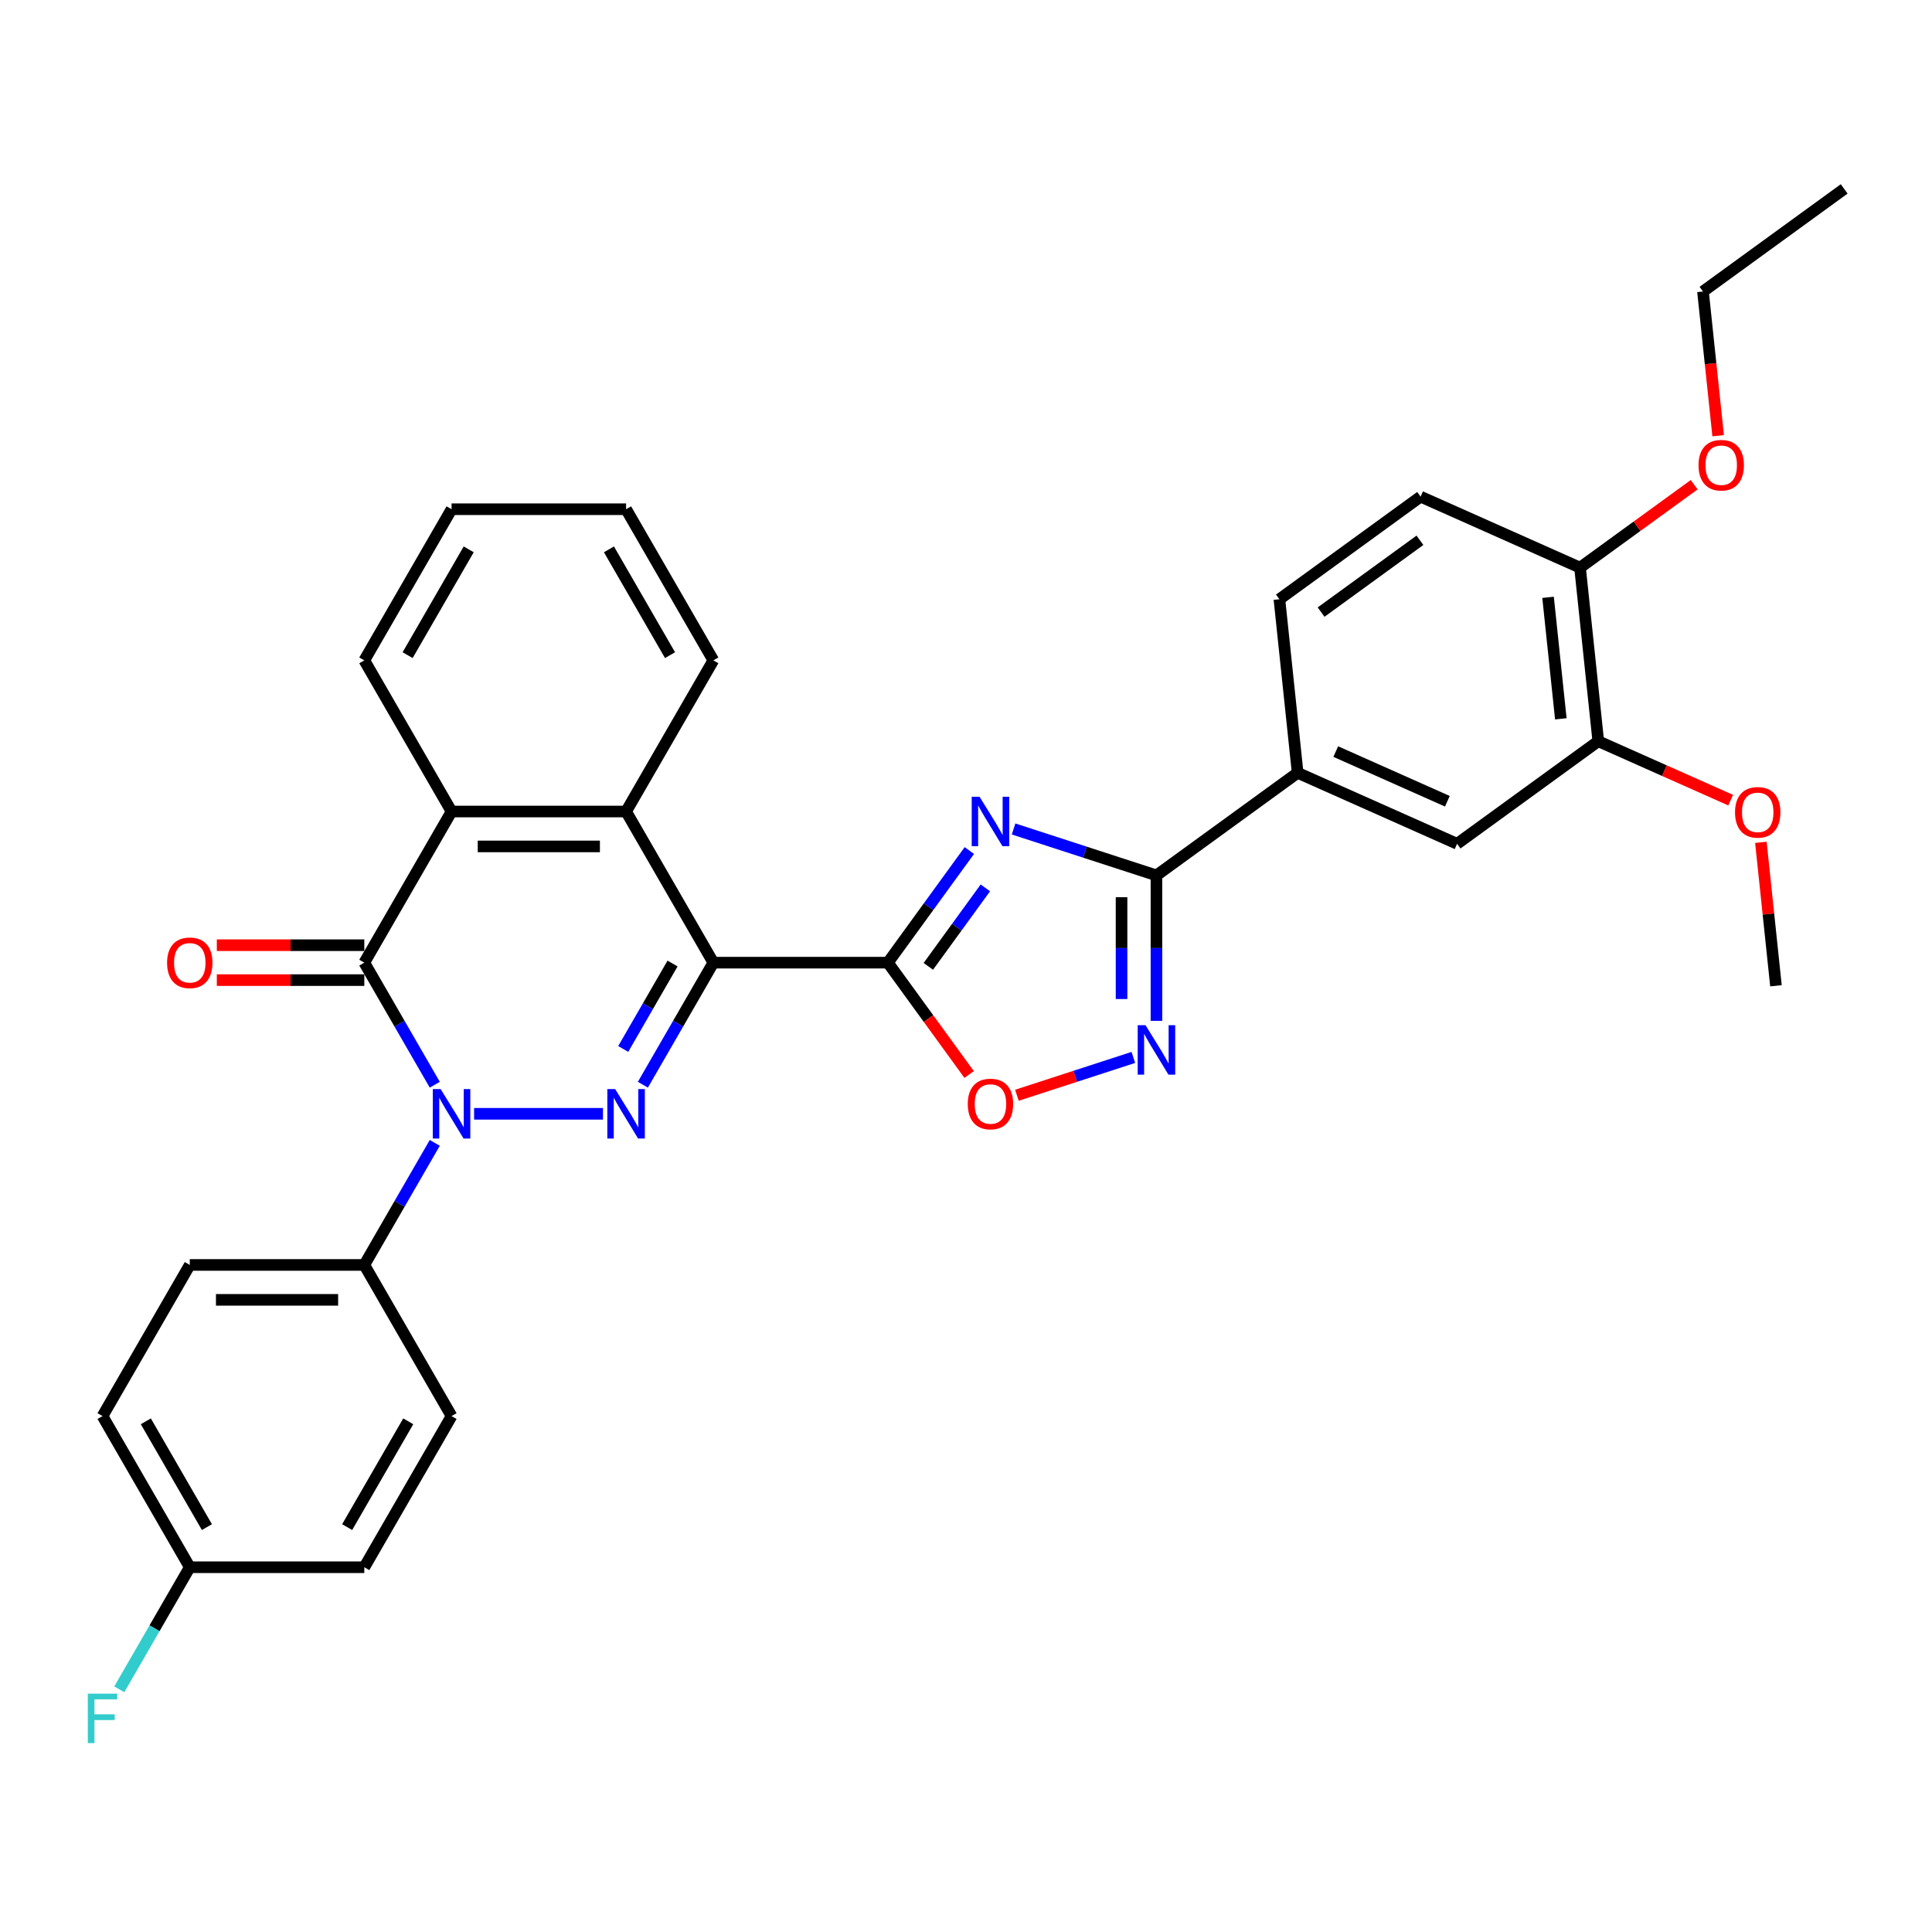 <?xml version='1.0' encoding='iso-8859-1'?>
<svg version='1.1' baseProfile='full'
              xmlns='http://www.w3.org/2000/svg'
                      xmlns:rdkit='http://www.rdkit.org/xml'
                      xmlns:xlink='http://www.w3.org/1999/xlink'
                  xml:space='preserve'
width='1000px' height='1000px' viewBox='0 0 1000 1000'>
<!-- END OF HEADER -->
<rect style='opacity:1.0;fill:#FFFFFF;stroke:none' width='1000' height='1000' x='0' y='0'> </rect>
<path class='bond-0' d='M 369.232,498.271 L 350.993,529.862' style='fill:none;fill-rule:evenodd;stroke:#000000;stroke-width:6px;stroke-linecap:butt;stroke-linejoin:miter;stroke-opacity:1' />
<path class='bond-0' d='M 350.993,529.862 L 332.753,561.453' style='fill:none;fill-rule:evenodd;stroke:#0000FF;stroke-width:6px;stroke-linecap:butt;stroke-linejoin:miter;stroke-opacity:1' />
<path class='bond-0' d='M 348.114,498.715 L 335.346,520.829' style='fill:none;fill-rule:evenodd;stroke:#000000;stroke-width:6px;stroke-linecap:butt;stroke-linejoin:miter;stroke-opacity:1' />
<path class='bond-0' d='M 335.346,520.829 L 322.579,542.943' style='fill:none;fill-rule:evenodd;stroke:#0000FF;stroke-width:6px;stroke-linecap:butt;stroke-linejoin:miter;stroke-opacity:1' />
<path class='bond-2' d='M 369.232,498.271 L 459.566,498.271' style='fill:none;fill-rule:evenodd;stroke:#000000;stroke-width:6px;stroke-linecap:butt;stroke-linejoin:miter;stroke-opacity:1' />
<path class='bond-7' d='M 369.232,498.271 L 324.064,420.039' style='fill:none;fill-rule:evenodd;stroke:#000000;stroke-width:6px;stroke-linecap:butt;stroke-linejoin:miter;stroke-opacity:1' />
<path class='bond-1' d='M 312.104,576.503 L 245.391,576.503' style='fill:none;fill-rule:evenodd;stroke:#0000FF;stroke-width:6px;stroke-linecap:butt;stroke-linejoin:miter;stroke-opacity:1' />
<path class='bond-11' d='M 225.041,591.553 L 206.802,623.144' style='fill:none;fill-rule:evenodd;stroke:#0000FF;stroke-width:6px;stroke-linecap:butt;stroke-linejoin:miter;stroke-opacity:1' />
<path class='bond-11' d='M 206.802,623.144 L 188.563,654.735' style='fill:none;fill-rule:evenodd;stroke:#000000;stroke-width:6px;stroke-linecap:butt;stroke-linejoin:miter;stroke-opacity:1' />
<path class='bond-33' d='M 225.041,561.453 L 206.802,529.862' style='fill:none;fill-rule:evenodd;stroke:#0000FF;stroke-width:6px;stroke-linecap:butt;stroke-linejoin:miter;stroke-opacity:1' />
<path class='bond-33' d='M 206.802,529.862 L 188.563,498.271' style='fill:none;fill-rule:evenodd;stroke:#000000;stroke-width:6px;stroke-linecap:butt;stroke-linejoin:miter;stroke-opacity:1' />
<path class='bond-3' d='M 459.566,498.271 L 480.648,469.255' style='fill:none;fill-rule:evenodd;stroke:#000000;stroke-width:6px;stroke-linecap:butt;stroke-linejoin:miter;stroke-opacity:1' />
<path class='bond-3' d='M 480.648,469.255 L 501.729,440.239' style='fill:none;fill-rule:evenodd;stroke:#0000FF;stroke-width:6px;stroke-linecap:butt;stroke-linejoin:miter;stroke-opacity:1' />
<path class='bond-3' d='M 480.507,500.186 L 495.264,479.874' style='fill:none;fill-rule:evenodd;stroke:#000000;stroke-width:6px;stroke-linecap:butt;stroke-linejoin:miter;stroke-opacity:1' />
<path class='bond-3' d='M 495.264,479.874 L 510.021,459.563' style='fill:none;fill-rule:evenodd;stroke:#0000FF;stroke-width:6px;stroke-linecap:butt;stroke-linejoin:miter;stroke-opacity:1' />
<path class='bond-9' d='M 459.566,498.271 L 480.595,527.215' style='fill:none;fill-rule:evenodd;stroke:#000000;stroke-width:6px;stroke-linecap:butt;stroke-linejoin:miter;stroke-opacity:1' />
<path class='bond-9' d='M 480.595,527.215 L 501.624,556.159' style='fill:none;fill-rule:evenodd;stroke:#FF0000;stroke-width:6px;stroke-linecap:butt;stroke-linejoin:miter;stroke-opacity:1' />
<path class='bond-5' d='M 524.624,429.075 L 561.6,441.089' style='fill:none;fill-rule:evenodd;stroke:#0000FF;stroke-width:6px;stroke-linecap:butt;stroke-linejoin:miter;stroke-opacity:1' />
<path class='bond-5' d='M 561.6,441.089 L 598.577,453.104' style='fill:none;fill-rule:evenodd;stroke:#000000;stroke-width:6px;stroke-linecap:butt;stroke-linejoin:miter;stroke-opacity:1' />
<path class='bond-4' d='M 188.563,498.271 L 233.73,420.039' style='fill:none;fill-rule:evenodd;stroke:#000000;stroke-width:6px;stroke-linecap:butt;stroke-linejoin:miter;stroke-opacity:1' />
<path class='bond-14' d='M 188.563,489.238 L 150.396,489.238' style='fill:none;fill-rule:evenodd;stroke:#000000;stroke-width:6px;stroke-linecap:butt;stroke-linejoin:miter;stroke-opacity:1' />
<path class='bond-14' d='M 150.396,489.238 L 112.23,489.238' style='fill:none;fill-rule:evenodd;stroke:#FF0000;stroke-width:6px;stroke-linecap:butt;stroke-linejoin:miter;stroke-opacity:1' />
<path class='bond-14' d='M 188.563,507.305 L 150.396,507.305' style='fill:none;fill-rule:evenodd;stroke:#000000;stroke-width:6px;stroke-linecap:butt;stroke-linejoin:miter;stroke-opacity:1' />
<path class='bond-14' d='M 150.396,507.305 L 112.23,507.305' style='fill:none;fill-rule:evenodd;stroke:#FF0000;stroke-width:6px;stroke-linecap:butt;stroke-linejoin:miter;stroke-opacity:1' />
<path class='bond-10' d='M 598.577,453.104 L 671.659,400.006' style='fill:none;fill-rule:evenodd;stroke:#000000;stroke-width:6px;stroke-linecap:butt;stroke-linejoin:miter;stroke-opacity:1' />
<path class='bond-34' d='M 598.577,453.104 L 598.577,490.746' style='fill:none;fill-rule:evenodd;stroke:#000000;stroke-width:6px;stroke-linecap:butt;stroke-linejoin:miter;stroke-opacity:1' />
<path class='bond-34' d='M 598.577,490.746 L 598.577,528.389' style='fill:none;fill-rule:evenodd;stroke:#0000FF;stroke-width:6px;stroke-linecap:butt;stroke-linejoin:miter;stroke-opacity:1' />
<path class='bond-34' d='M 580.51,464.396 L 580.51,490.746' style='fill:none;fill-rule:evenodd;stroke:#000000;stroke-width:6px;stroke-linecap:butt;stroke-linejoin:miter;stroke-opacity:1' />
<path class='bond-34' d='M 580.51,490.746 L 580.51,517.096' style='fill:none;fill-rule:evenodd;stroke:#0000FF;stroke-width:6px;stroke-linecap:butt;stroke-linejoin:miter;stroke-opacity:1' />
<path class='bond-6' d='M 586.617,547.324 L 556.484,557.115' style='fill:none;fill-rule:evenodd;stroke:#0000FF;stroke-width:6px;stroke-linecap:butt;stroke-linejoin:miter;stroke-opacity:1' />
<path class='bond-6' d='M 556.484,557.115 L 526.351,566.906' style='fill:none;fill-rule:evenodd;stroke:#FF0000;stroke-width:6px;stroke-linecap:butt;stroke-linejoin:miter;stroke-opacity:1' />
<path class='bond-8' d='M 324.064,420.039 L 233.73,420.039' style='fill:none;fill-rule:evenodd;stroke:#000000;stroke-width:6px;stroke-linecap:butt;stroke-linejoin:miter;stroke-opacity:1' />
<path class='bond-8' d='M 310.514,438.106 L 247.28,438.106' style='fill:none;fill-rule:evenodd;stroke:#000000;stroke-width:6px;stroke-linecap:butt;stroke-linejoin:miter;stroke-opacity:1' />
<path class='bond-25' d='M 324.064,420.039 L 369.232,341.807' style='fill:none;fill-rule:evenodd;stroke:#000000;stroke-width:6px;stroke-linecap:butt;stroke-linejoin:miter;stroke-opacity:1' />
<path class='bond-26' d='M 233.73,420.039 L 188.563,341.807' style='fill:none;fill-rule:evenodd;stroke:#000000;stroke-width:6px;stroke-linecap:butt;stroke-linejoin:miter;stroke-opacity:1' />
<path class='bond-12' d='M 671.659,400.006 L 754.184,436.749' style='fill:none;fill-rule:evenodd;stroke:#000000;stroke-width:6px;stroke-linecap:butt;stroke-linejoin:miter;stroke-opacity:1' />
<path class='bond-12' d='M 691.386,389.013 L 749.154,414.733' style='fill:none;fill-rule:evenodd;stroke:#000000;stroke-width:6px;stroke-linecap:butt;stroke-linejoin:miter;stroke-opacity:1' />
<path class='bond-16' d='M 671.659,400.006 L 662.217,310.167' style='fill:none;fill-rule:evenodd;stroke:#000000;stroke-width:6px;stroke-linecap:butt;stroke-linejoin:miter;stroke-opacity:1' />
<path class='bond-18' d='M 188.563,654.735 L 98.228,654.735' style='fill:none;fill-rule:evenodd;stroke:#000000;stroke-width:6px;stroke-linecap:butt;stroke-linejoin:miter;stroke-opacity:1' />
<path class='bond-18' d='M 175.012,672.802 L 111.778,672.802' style='fill:none;fill-rule:evenodd;stroke:#000000;stroke-width:6px;stroke-linecap:butt;stroke-linejoin:miter;stroke-opacity:1' />
<path class='bond-19' d='M 188.563,654.735 L 233.73,732.967' style='fill:none;fill-rule:evenodd;stroke:#000000;stroke-width:6px;stroke-linecap:butt;stroke-linejoin:miter;stroke-opacity:1' />
<path class='bond-13' d='M 754.184,436.749 L 827.266,383.651' style='fill:none;fill-rule:evenodd;stroke:#000000;stroke-width:6px;stroke-linecap:butt;stroke-linejoin:miter;stroke-opacity:1' />
<path class='bond-21' d='M 827.266,383.651 L 861.528,398.906' style='fill:none;fill-rule:evenodd;stroke:#000000;stroke-width:6px;stroke-linecap:butt;stroke-linejoin:miter;stroke-opacity:1' />
<path class='bond-21' d='M 861.528,398.906 L 895.789,414.16' style='fill:none;fill-rule:evenodd;stroke:#FF0000;stroke-width:6px;stroke-linecap:butt;stroke-linejoin:miter;stroke-opacity:1' />
<path class='bond-37' d='M 827.266,383.651 L 817.824,293.812' style='fill:none;fill-rule:evenodd;stroke:#000000;stroke-width:6px;stroke-linecap:butt;stroke-linejoin:miter;stroke-opacity:1' />
<path class='bond-37' d='M 807.882,372.064 L 801.272,309.176' style='fill:none;fill-rule:evenodd;stroke:#000000;stroke-width:6px;stroke-linecap:butt;stroke-linejoin:miter;stroke-opacity:1' />
<path class='bond-15' d='M 817.824,293.812 L 735.299,257.069' style='fill:none;fill-rule:evenodd;stroke:#000000;stroke-width:6px;stroke-linecap:butt;stroke-linejoin:miter;stroke-opacity:1' />
<path class='bond-27' d='M 817.824,293.812 L 847.364,272.35' style='fill:none;fill-rule:evenodd;stroke:#000000;stroke-width:6px;stroke-linecap:butt;stroke-linejoin:miter;stroke-opacity:1' />
<path class='bond-27' d='M 847.364,272.35 L 876.904,250.887' style='fill:none;fill-rule:evenodd;stroke:#FF0000;stroke-width:6px;stroke-linecap:butt;stroke-linejoin:miter;stroke-opacity:1' />
<path class='bond-17' d='M 662.217,310.167 L 735.299,257.069' style='fill:none;fill-rule:evenodd;stroke:#000000;stroke-width:6px;stroke-linecap:butt;stroke-linejoin:miter;stroke-opacity:1' />
<path class='bond-17' d='M 683.798,316.819 L 734.956,279.65' style='fill:none;fill-rule:evenodd;stroke:#000000;stroke-width:6px;stroke-linecap:butt;stroke-linejoin:miter;stroke-opacity:1' />
<path class='bond-23' d='M 98.228,654.735 L 53.061,732.967' style='fill:none;fill-rule:evenodd;stroke:#000000;stroke-width:6px;stroke-linecap:butt;stroke-linejoin:miter;stroke-opacity:1' />
<path class='bond-22' d='M 233.73,732.967 L 188.563,811.199' style='fill:none;fill-rule:evenodd;stroke:#000000;stroke-width:6px;stroke-linecap:butt;stroke-linejoin:miter;stroke-opacity:1' />
<path class='bond-22' d='M 211.308,735.669 L 179.691,790.431' style='fill:none;fill-rule:evenodd;stroke:#000000;stroke-width:6px;stroke-linecap:butt;stroke-linejoin:miter;stroke-opacity:1' />
<path class='bond-20' d='M 98.228,811.199 L 188.563,811.199' style='fill:none;fill-rule:evenodd;stroke:#000000;stroke-width:6px;stroke-linecap:butt;stroke-linejoin:miter;stroke-opacity:1' />
<path class='bond-24' d='M 98.228,811.199 L 79.989,842.79' style='fill:none;fill-rule:evenodd;stroke:#000000;stroke-width:6px;stroke-linecap:butt;stroke-linejoin:miter;stroke-opacity:1' />
<path class='bond-24' d='M 79.989,842.79 L 61.75,874.382' style='fill:none;fill-rule:evenodd;stroke:#33CCCC;stroke-width:6px;stroke-linecap:butt;stroke-linejoin:miter;stroke-opacity:1' />
<path class='bond-36' d='M 98.228,811.199 L 53.061,732.967' style='fill:none;fill-rule:evenodd;stroke:#000000;stroke-width:6px;stroke-linecap:butt;stroke-linejoin:miter;stroke-opacity:1' />
<path class='bond-36' d='M 107.099,790.431 L 75.482,735.669' style='fill:none;fill-rule:evenodd;stroke:#000000;stroke-width:6px;stroke-linecap:butt;stroke-linejoin:miter;stroke-opacity:1' />
<path class='bond-29' d='M 911.43,435.986 L 915.331,473.11' style='fill:none;fill-rule:evenodd;stroke:#FF0000;stroke-width:6px;stroke-linecap:butt;stroke-linejoin:miter;stroke-opacity:1' />
<path class='bond-29' d='M 915.331,473.11 L 919.233,510.234' style='fill:none;fill-rule:evenodd;stroke:#000000;stroke-width:6px;stroke-linecap:butt;stroke-linejoin:miter;stroke-opacity:1' />
<path class='bond-31' d='M 369.232,341.807 L 324.064,263.575' style='fill:none;fill-rule:evenodd;stroke:#000000;stroke-width:6px;stroke-linecap:butt;stroke-linejoin:miter;stroke-opacity:1' />
<path class='bond-31' d='M 346.81,339.106 L 315.193,284.343' style='fill:none;fill-rule:evenodd;stroke:#000000;stroke-width:6px;stroke-linecap:butt;stroke-linejoin:miter;stroke-opacity:1' />
<path class='bond-35' d='M 188.563,341.807 L 233.73,263.575' style='fill:none;fill-rule:evenodd;stroke:#000000;stroke-width:6px;stroke-linecap:butt;stroke-linejoin:miter;stroke-opacity:1' />
<path class='bond-35' d='M 210.984,339.106 L 242.601,284.343' style='fill:none;fill-rule:evenodd;stroke:#000000;stroke-width:6px;stroke-linecap:butt;stroke-linejoin:miter;stroke-opacity:1' />
<path class='bond-28' d='M 889.309,225.52 L 885.386,188.197' style='fill:none;fill-rule:evenodd;stroke:#FF0000;stroke-width:6px;stroke-linecap:butt;stroke-linejoin:miter;stroke-opacity:1' />
<path class='bond-28' d='M 885.386,188.197 L 881.463,150.875' style='fill:none;fill-rule:evenodd;stroke:#000000;stroke-width:6px;stroke-linecap:butt;stroke-linejoin:miter;stroke-opacity:1' />
<path class='bond-32' d='M 881.463,150.875 L 954.545,97.777' style='fill:none;fill-rule:evenodd;stroke:#000000;stroke-width:6px;stroke-linecap:butt;stroke-linejoin:miter;stroke-opacity:1' />
<path class='bond-30' d='M 233.73,263.575 L 324.064,263.575' style='fill:none;fill-rule:evenodd;stroke:#000000;stroke-width:6px;stroke-linecap:butt;stroke-linejoin:miter;stroke-opacity:1' />
<path  class='atom-1' d='M 318.41 563.712
L 326.793 577.262
Q 327.624 578.599, 328.961 581.02
Q 330.298 583.441, 330.37 583.585
L 330.37 563.712
L 333.766 563.712
L 333.766 589.294
L 330.261 589.294
L 321.264 574.48
Q 320.216 572.745, 319.096 570.758
Q 318.012 568.77, 317.687 568.156
L 317.687 589.294
L 314.363 589.294
L 314.363 563.712
L 318.41 563.712
' fill='#0000FF'/>
<path  class='atom-2' d='M 228.075 563.712
L 236.458 577.262
Q 237.289 578.599, 238.626 581.02
Q 239.963 583.441, 240.035 583.585
L 240.035 563.712
L 243.432 563.712
L 243.432 589.294
L 239.927 589.294
L 230.93 574.48
Q 229.882 572.745, 228.761 570.758
Q 227.677 568.77, 227.352 568.156
L 227.352 589.294
L 224.028 589.294
L 224.028 563.712
L 228.075 563.712
' fill='#0000FF'/>
<path  class='atom-4' d='M 507.009 412.397
L 515.392 425.948
Q 516.223 427.285, 517.56 429.706
Q 518.897 432.127, 518.969 432.271
L 518.969 412.397
L 522.366 412.397
L 522.366 437.98
L 518.861 437.98
L 509.863 423.165
Q 508.815 421.431, 507.695 419.444
Q 506.611 417.456, 506.286 416.842
L 506.286 437.98
L 502.962 437.98
L 502.962 412.397
L 507.009 412.397
' fill='#0000FF'/>
<path  class='atom-7' d='M 592.922 530.647
L 601.305 544.197
Q 602.136 545.534, 603.473 547.955
Q 604.81 550.376, 604.882 550.521
L 604.882 530.647
L 608.279 530.647
L 608.279 556.23
L 604.774 556.23
L 595.777 541.415
Q 594.729 539.68, 593.609 537.693
Q 592.525 535.706, 592.199 535.091
L 592.199 556.23
L 588.875 556.23
L 588.875 530.647
L 592.922 530.647
' fill='#0000FF'/>
<path  class='atom-10' d='M 500.92 571.426
Q 500.92 565.283, 503.955 561.85
Q 506.991 558.417, 512.664 558.417
Q 518.337 558.417, 521.372 561.85
Q 524.407 565.283, 524.407 571.426
Q 524.407 577.641, 521.336 581.182
Q 518.264 584.687, 512.664 584.687
Q 507.027 584.687, 503.955 581.182
Q 500.92 577.677, 500.92 571.426
M 512.664 581.796
Q 516.566 581.796, 518.662 579.194
Q 520.794 576.557, 520.794 571.426
Q 520.794 566.403, 518.662 563.874
Q 516.566 561.308, 512.664 561.308
Q 508.761 561.308, 506.629 563.837
Q 504.534 566.367, 504.534 571.426
Q 504.534 576.593, 506.629 579.194
Q 508.761 581.796, 512.664 581.796
' fill='#FF0000'/>
<path  class='atom-15' d='M 86.484 498.343
Q 86.484 492.201, 89.52 488.768
Q 92.555 485.335, 98.228 485.335
Q 103.901 485.335, 106.936 488.768
Q 109.972 492.201, 109.972 498.343
Q 109.972 504.558, 106.9 508.099
Q 103.829 511.604, 98.228 511.604
Q 92.591 511.604, 89.52 508.099
Q 86.484 504.594, 86.484 498.343
M 98.228 508.714
Q 102.13 508.714, 104.226 506.112
Q 106.358 503.474, 106.358 498.343
Q 106.358 493.321, 104.226 490.791
Q 102.13 488.226, 98.228 488.226
Q 94.326 488.226, 92.194 490.755
Q 90.098 493.285, 90.098 498.343
Q 90.098 503.51, 92.194 506.112
Q 94.326 508.714, 98.228 508.714
' fill='#FF0000'/>
<path  class='atom-22' d='M 898.047 420.466
Q 898.047 414.323, 901.083 410.891
Q 904.118 407.458, 909.791 407.458
Q 915.464 407.458, 918.499 410.891
Q 921.534 414.323, 921.534 420.466
Q 921.534 426.681, 918.463 430.222
Q 915.392 433.727, 909.791 433.727
Q 904.154 433.727, 901.083 430.222
Q 898.047 426.717, 898.047 420.466
M 909.791 430.837
Q 913.693 430.837, 915.789 428.235
Q 917.921 425.597, 917.921 420.466
Q 917.921 415.444, 915.789 412.914
Q 913.693 410.349, 909.791 410.349
Q 905.888 410.349, 903.756 412.878
Q 901.661 415.407, 901.661 420.466
Q 901.661 425.633, 903.756 428.235
Q 905.888 430.837, 909.791 430.837
' fill='#FF0000'/>
<path  class='atom-25' d='M 45.455 876.64
L 60.667 876.64
L 60.667 879.567
L 48.887 879.567
L 48.887 887.335
L 59.366 887.335
L 59.366 890.298
L 48.887 890.298
L 48.887 902.223
L 45.455 902.223
L 45.455 876.64
' fill='#33CCCC'/>
<path  class='atom-28' d='M 879.162 240.787
Q 879.162 234.644, 882.198 231.211
Q 885.233 227.779, 890.906 227.779
Q 896.579 227.779, 899.614 231.211
Q 902.649 234.644, 902.649 240.787
Q 902.649 247.002, 899.578 250.543
Q 896.507 254.048, 890.906 254.048
Q 885.269 254.048, 882.198 250.543
Q 879.162 247.038, 879.162 240.787
M 890.906 251.157
Q 894.808 251.157, 896.904 248.555
Q 899.036 245.918, 899.036 240.787
Q 899.036 235.764, 896.904 233.235
Q 894.808 230.669, 890.906 230.669
Q 887.003 230.669, 884.871 233.199
Q 882.776 235.728, 882.776 240.787
Q 882.776 245.954, 884.871 248.555
Q 887.003 251.157, 890.906 251.157
' fill='#FF0000'/>
</svg>
